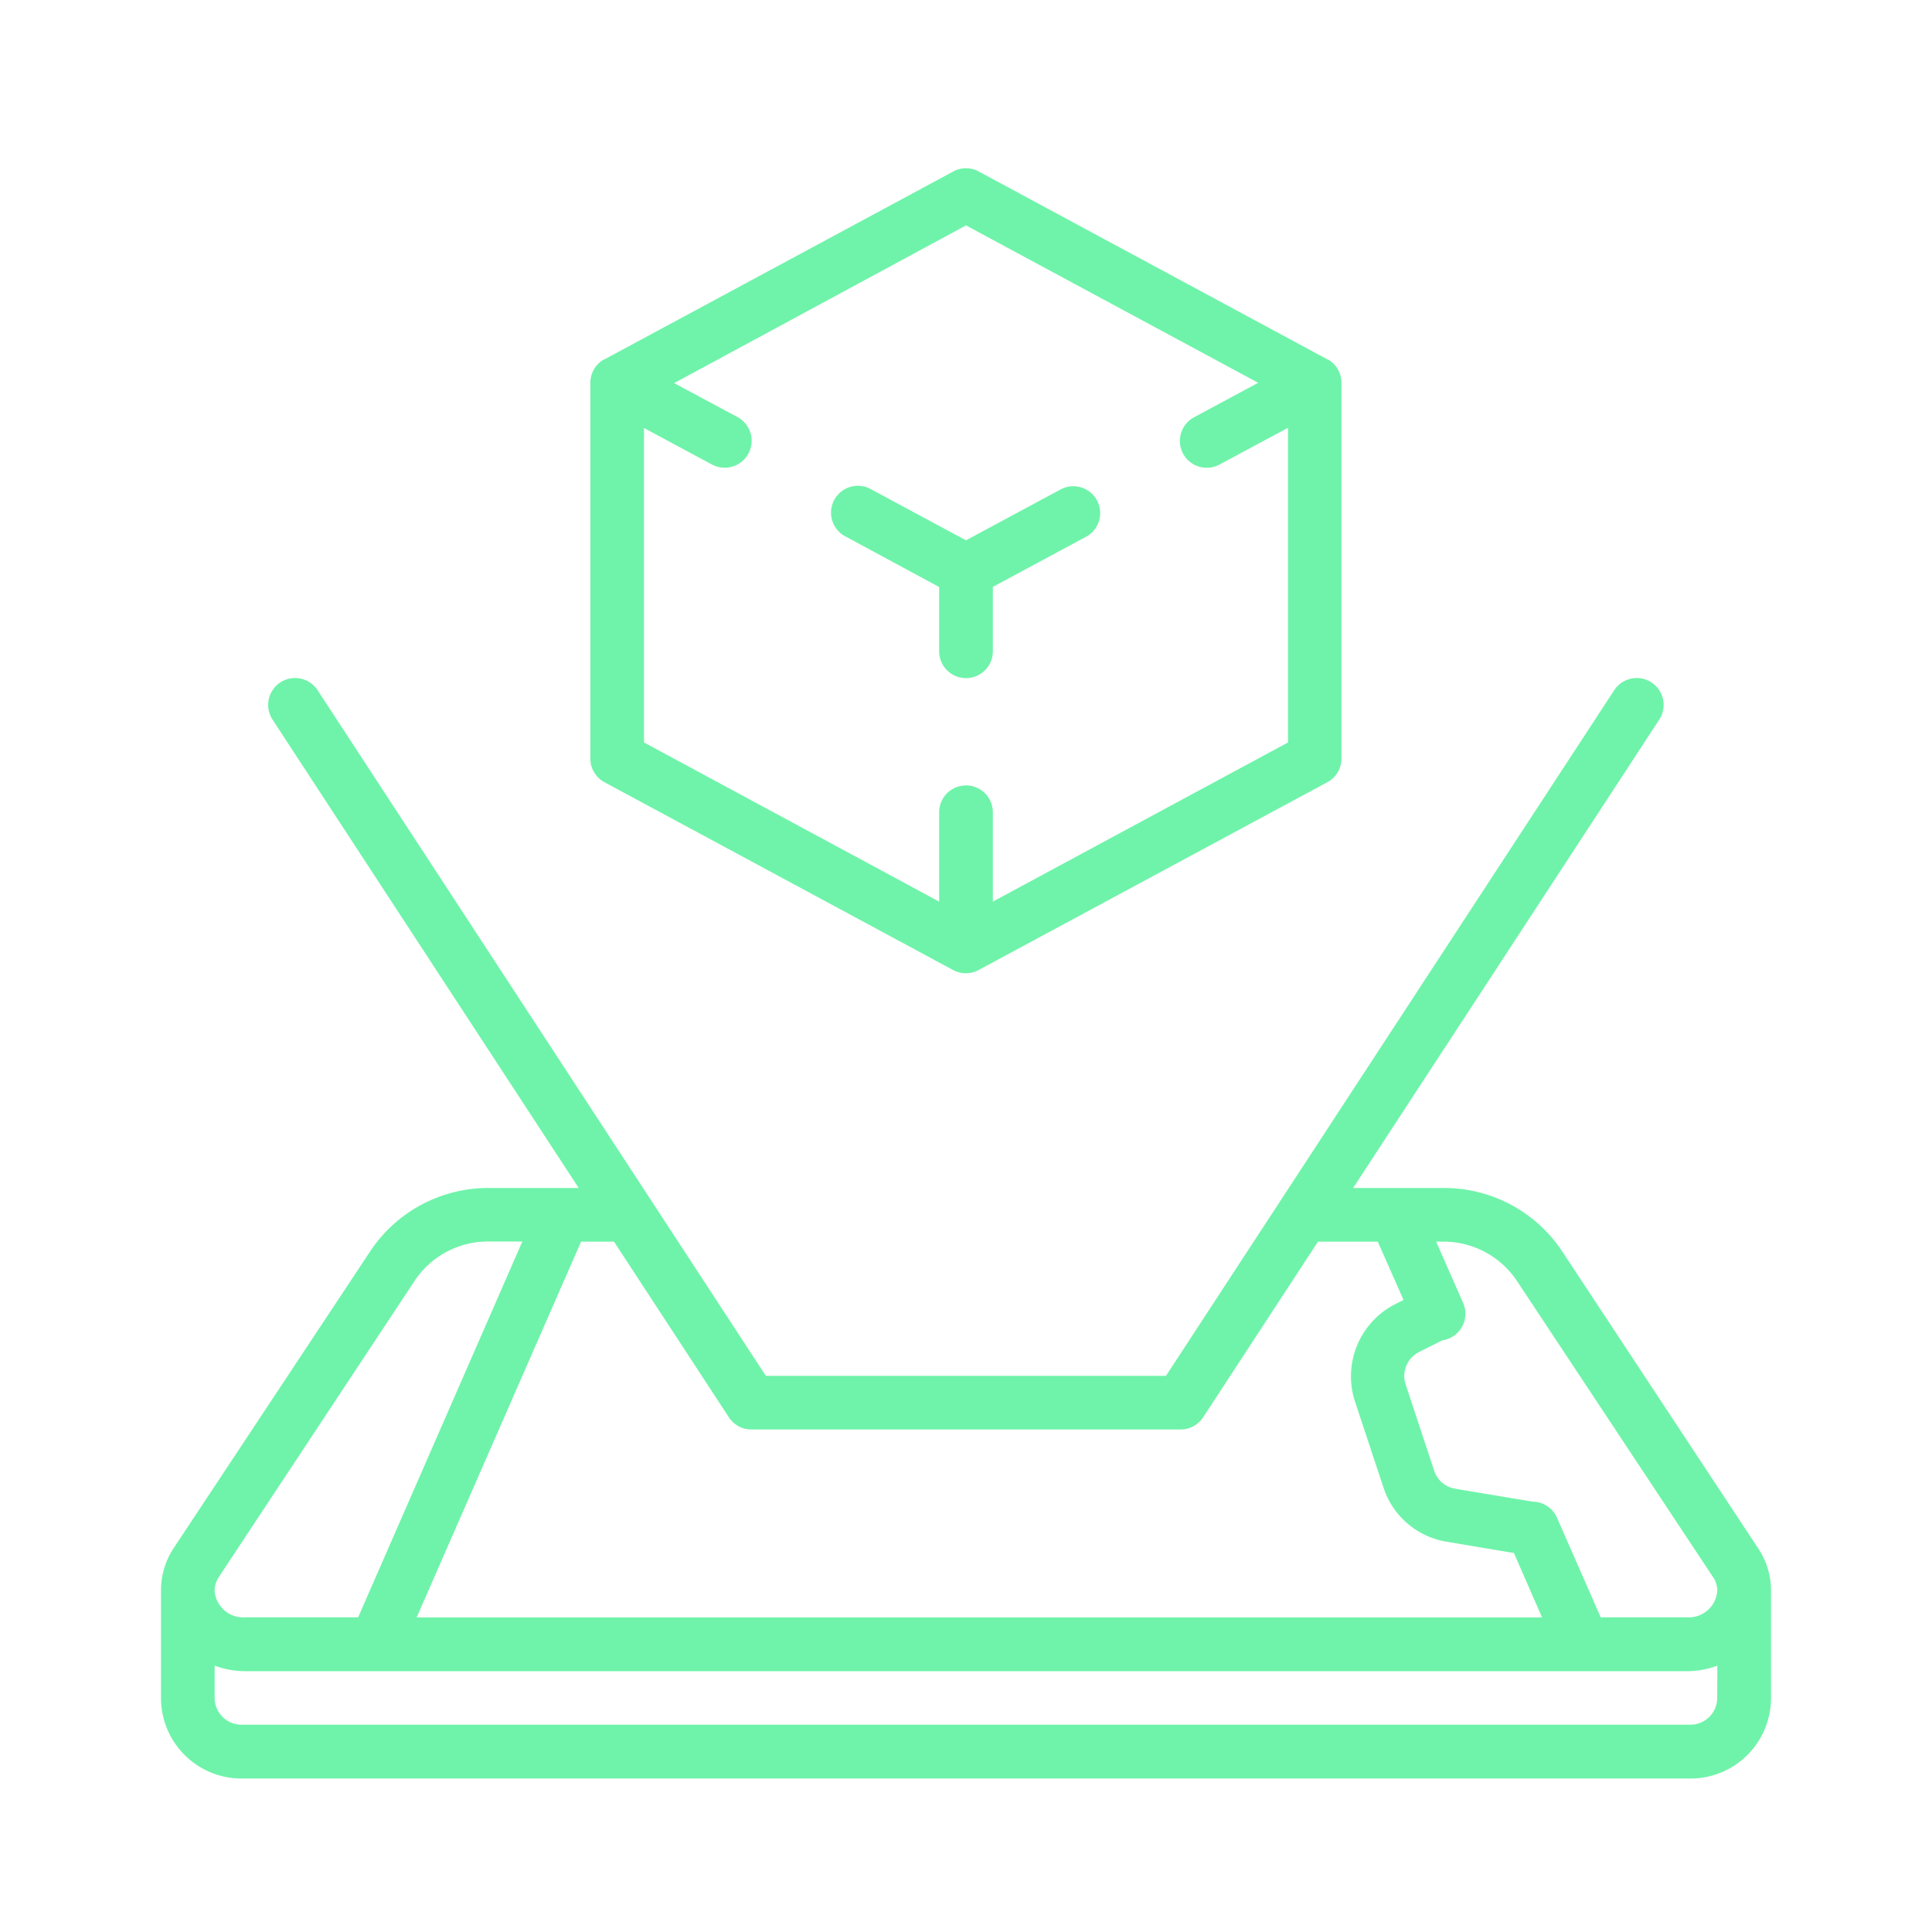 <?xml version="1.0" encoding="UTF-8"?> <svg xmlns="http://www.w3.org/2000/svg" viewBox="0 0 300 300"><path d="M242.47,194.15A22,22,0,0,0,224,184.47H210.11l47.54-72.73a4.17,4.17,0,1,0-7-4.56l-69.6,106.46H118.92L49.32,107.18a4.17,4.17,0,1,0-7,4.56l47.54,72.73H76a22,22,0,0,0-18.43,9.7L27.08,240.22A11.85,11.85,0,0,0,25,247v16.67a12.5,12.5,0,0,0,12.5,12.5h225a12.5,12.5,0,0,0,12.5-12.5V247a11.8,11.8,0,0,0-2.08-6.71ZM90.23,192.8h5.11l17.84,27.28a4.16,4.16,0,0,0,3.49,1.89h66.66a4.16,4.16,0,0,0,3.49-1.89l17.84-27.28h9.28l4,9.06-1.28.64a12.59,12.59,0,0,0-6.25,15.16L214.83,231a12.43,12.43,0,0,0,9.81,8.4l10.44,1.75,4.37,10H64.7ZM34,244.85l30.45-46.07a13.69,13.69,0,0,1,11.49-6h5.17L55.61,251.14H38A4.44,4.44,0,0,1,33.33,247,3.75,3.75,0,0,1,34,244.85Zm232.65,18.79a4.17,4.17,0,0,1-4.17,4.17H37.5a4.17,4.17,0,0,1-4.17-4.17v-5a13.55,13.55,0,0,0,4.67.86H262a13.55,13.55,0,0,0,4.67-.86ZM262,251.14H248.56l-6.79-15.47a4.19,4.19,0,0,0-3.81-2.5l-12-2a4.16,4.16,0,0,1-3.26-2.79L218.28,215a4.17,4.17,0,0,1,2.09-5.07l3.62-1.81a4.17,4.17,0,0,0,3.21-5.79L223,192.8h1a13.71,13.71,0,0,1,11.48,6L266,244.89a3.62,3.62,0,0,1,.66,2.08,4.44,4.44,0,0,1-4.67,4.17Z" style="fill:#6ff3aa"></path><path d="M145.83,101.13a4.17,4.17,0,0,0,8.34,0v-10l14.47-7.78A4.17,4.17,0,0,0,164.69,76L150,83.9,135.31,76a4.17,4.17,0,1,0-3.95,7.34l14.47,7.81Z" style="fill:#6ff3aa"></path><path d="M93.86,121.46,148,150.63a4.19,4.19,0,0,0,3.95,0l54.16-29.17a4.15,4.15,0,0,0,2.19-3.67V59.46a4.16,4.16,0,0,0-2-3.58l-.17-.07L152,26.64a4.13,4.13,0,0,0-4,0L93.85,55.81l-.18.07a4.16,4.16,0,0,0-2,3.58v58.33a4.15,4.15,0,0,0,2.19,3.67Zm6.14-55,10.53,5.66a4.17,4.17,0,0,0,4-7.35l-9.85-5.28L150,35l45.37,24.44-9.84,5.29a4.17,4.17,0,1,0,3.95,7.34L200,66.43v48.86L154.17,140V126.13a4.17,4.17,0,1,0-8.34,0V140L100,115.29Z" style="fill:#6ff3aa"></path></svg> 